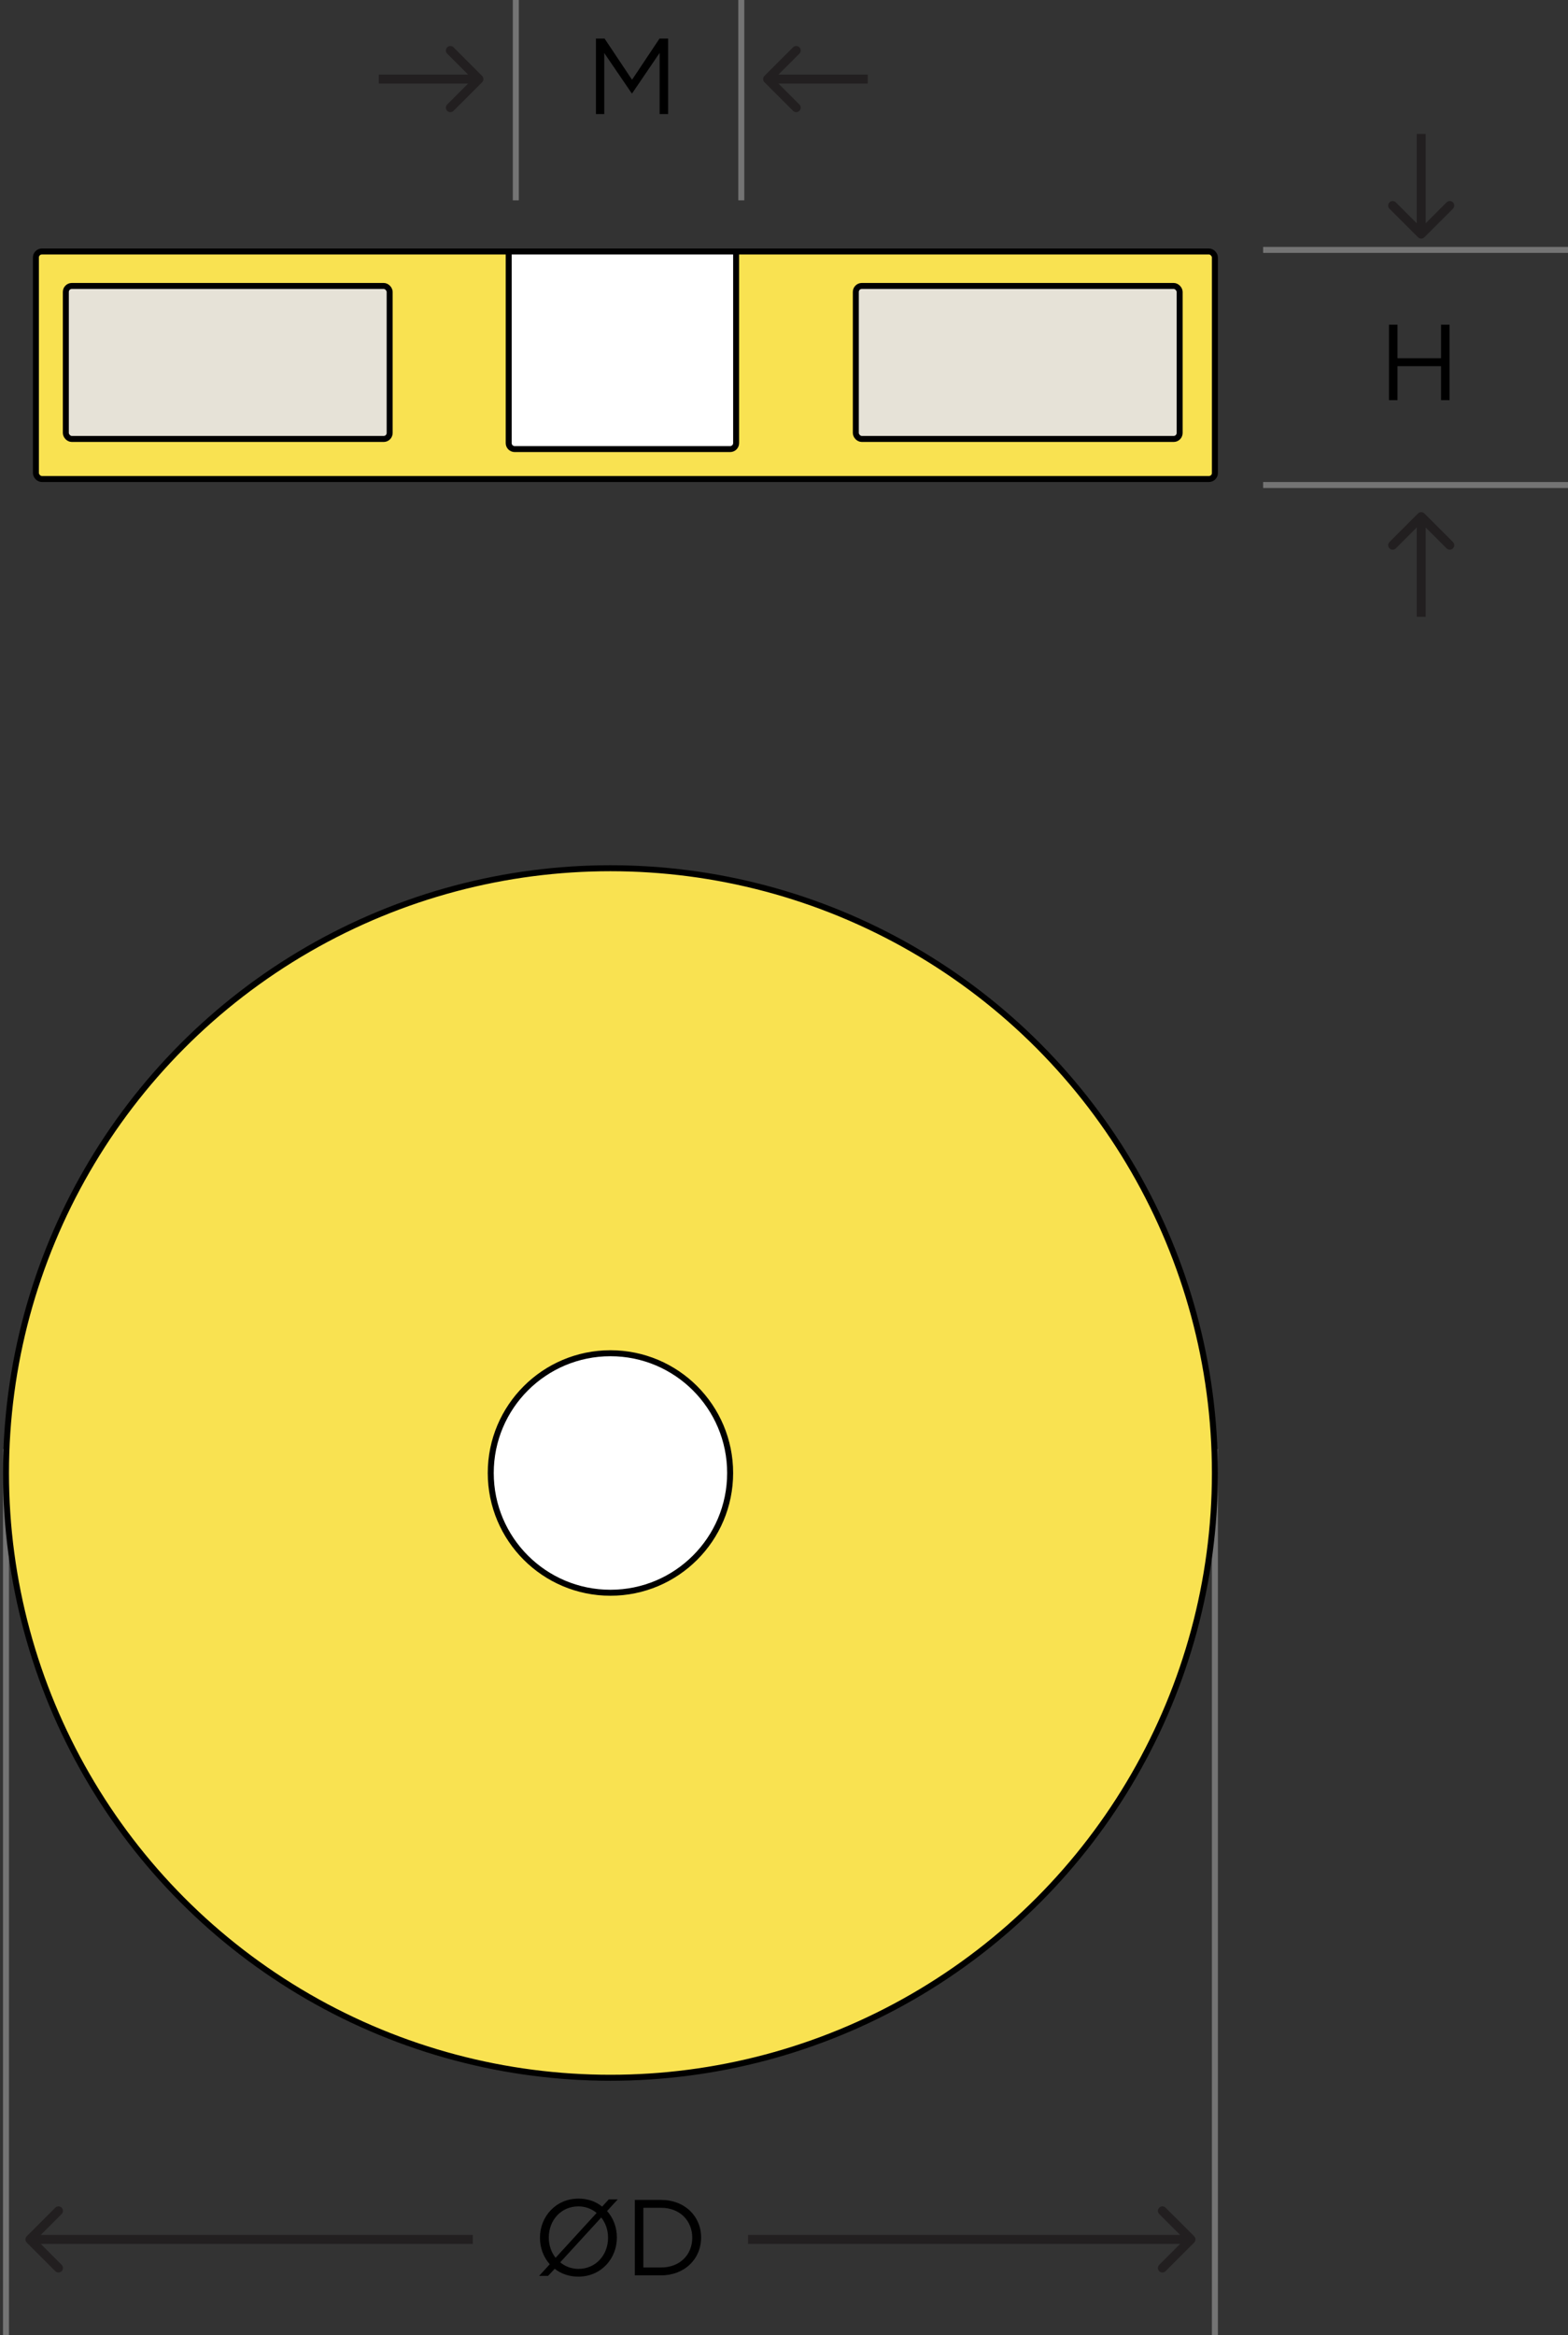 <svg width="262" height="390" viewBox="0 0 262 390" fill="none" xmlns="http://www.w3.org/2000/svg">
<rect x="0" y="0" width="262" height="390" fill="#333333" stroke="none"/>
<g clip-path="url(#clip0_6_180)">
<rect width="262" height="390" fill="transparent"/>
<path d="M203 390L203 242" stroke="#747474"/>
<path d="M1 390L1 242" stroke="#747474"/>
<path d="M96.632 380.216C100.466 380.216 103.076 377.174 103.076 373.7V373.664C103.076 371.99 102.482 370.424 101.438 369.254L103.22 367.31H101.726L100.61 368.516C99.566 367.67 98.216 367.184 96.668 367.184C92.834 367.184 90.224 370.226 90.224 373.7V373.736C90.224 375.41 90.818 376.976 91.862 378.146L90.08 380.09H91.574L92.69 378.902C93.734 379.73 95.084 380.216 96.632 380.216ZM92.834 377.066C92.114 376.148 91.7 374.978 91.7 373.7V373.664C91.7 370.802 93.752 368.48 96.632 368.48C97.82 368.48 98.882 368.894 99.692 369.578L92.834 377.066ZM96.668 378.92C95.48 378.92 94.418 378.506 93.608 377.822L100.466 370.334C101.186 371.252 101.6 372.422 101.6 373.7V373.736C101.6 376.598 99.548 378.92 96.668 378.92ZM106.075 380H110.449C114.409 380 117.145 377.246 117.145 373.7V373.664C117.145 370.118 114.409 367.4 110.449 367.4H106.075V380ZM107.497 378.686V368.714H110.449C113.635 368.714 115.669 370.91 115.669 373.7V373.736C115.669 376.526 113.635 378.686 110.449 378.686H107.497Z" fill="black"/>
<path d="M199.53 374.53C199.823 374.237 199.823 373.763 199.53 373.47L194.757 368.697C194.464 368.404 193.99 368.404 193.697 368.697C193.404 368.99 193.404 369.464 193.697 369.757L197.939 374L193.697 378.243C193.404 378.536 193.404 379.01 193.697 379.303C193.99 379.596 194.464 379.596 194.757 379.303L199.53 374.53ZM199 373.25L125 373.25L125 374.75L199 374.75L199 373.25Z" fill="#221F20"/>
<path d="M4.47 373.47C4.177 373.763 4.177 374.237 4.47 374.53L9.243 379.303C9.536 379.596 10.01 379.596 10.303 379.303C10.596 379.01 10.596 378.536 10.303 378.243L6.061 374L10.303 369.757C10.596 369.464 10.596 368.99 10.303 368.697C10.01 368.404 9.536 368.404 9.243 368.697L4.47 373.47ZM5 374.75L79 374.75L79 373.25L5 373.25L5 374.75Z" fill="#221F20"/>
<circle cx="102" cy="246" r="101" fill="#F9E251" stroke="black"/>
<circle cx="20" cy="20" r="20" transform="matrix(1 0 0 -1 82 266)" fill="white" stroke="black"/>
<rect x="6" y="42" width="197" height="38" rx="1" fill="#F9E251" stroke="black"/>
<path d="M85 42H123V74C123 74.552 122.552 75 122 75H86C85.448 75 85 74.552 85 74V42Z" fill="white" stroke="black"/>
<rect x="11" y="47.757" width="54.109" height="25.552" rx="1" fill="#E6E2D7" stroke="black"/>
<rect x="143" y="47.757" width="54.109" height="25.552" rx="1" fill="#E6E2D7" stroke="black"/>
<path d="M123.863 33.456L123.863 -7.45058e-06" stroke="#747474"/>
<path d="M86.189 33.456L86.189 -7.45058e-06" stroke="#747474"/>
<path d="M262.124 81L211.059 81" stroke="#747474"/>
<path d="M262.124 41.739L211.059 41.739" stroke="#747474"/>
<path d="M99.58 19.043H100.966V8.855L105.556 15.587H105.628L110.218 8.837V19.043H111.64V6.443H110.2L105.61 13.319L101.02 6.443H99.58V19.043Z" fill="black"/>
<path d="M232.091 66.826H233.513V61.156H240.785V66.826H242.207V54.226H240.785V59.824H233.513V54.226H232.091V66.826Z" fill="black"/>
<path d="M80.556 13.737C80.849 13.444 80.849 12.969 80.556 12.676L75.784 7.903C75.491 7.61 75.016 7.61 74.723 7.903C74.43 8.196 74.43 8.671 74.723 8.964L78.966 13.207L74.723 17.449C74.43 17.742 74.43 18.217 74.723 18.51C75.016 18.803 75.491 18.803 75.784 18.51L80.556 13.737ZM80.026 12.457L63.298 12.457L63.298 13.957L80.026 13.957L80.026 12.457Z" fill="#221F20"/>
<path d="M127.735 12.676C127.442 12.969 127.442 13.444 127.735 13.737L132.508 18.51C132.801 18.803 133.276 18.803 133.569 18.51C133.862 18.217 133.862 17.742 133.569 17.449L129.326 13.207L133.569 8.964C133.862 8.671 133.862 8.196 133.569 7.903C133.276 7.61 132.801 7.61 132.508 7.903L127.735 12.676ZM128.265 13.957L144.994 13.957L144.994 12.457L128.265 12.457L128.265 13.957Z" fill="#221F20"/>
<path d="M238.002 85.752C237.709 85.459 237.234 85.459 236.941 85.752L232.168 90.525C231.875 90.818 231.875 91.293 232.168 91.586C232.461 91.879 232.936 91.879 233.229 91.586L237.472 87.343L241.714 91.586C242.007 91.879 242.482 91.879 242.775 91.586C243.068 91.293 243.068 90.818 242.775 90.525L238.002 85.752ZM236.722 86.283L236.722 103.011L238.222 103.011L238.222 86.283L236.722 86.283Z" fill="#221F20"/>
<path d="M236.941 39.628C237.234 39.921 237.709 39.921 238.002 39.628L242.775 34.855C243.068 34.562 243.068 34.087 242.775 33.794C242.482 33.502 242.007 33.502 241.714 33.794L237.472 38.037L233.229 33.794C232.936 33.502 232.461 33.502 232.168 33.794C231.875 34.087 231.875 34.562 232.168 34.855L236.941 39.628ZM238.222 39.098L238.222 22.369L236.722 22.369L236.722 39.098L238.222 39.098Z" fill="#221F20"/>
</g>
<defs>
<clipPath id="clip0_6_180">
<rect width="262" height="390" fill="white"/>
</clipPath>
</defs>
</svg>
